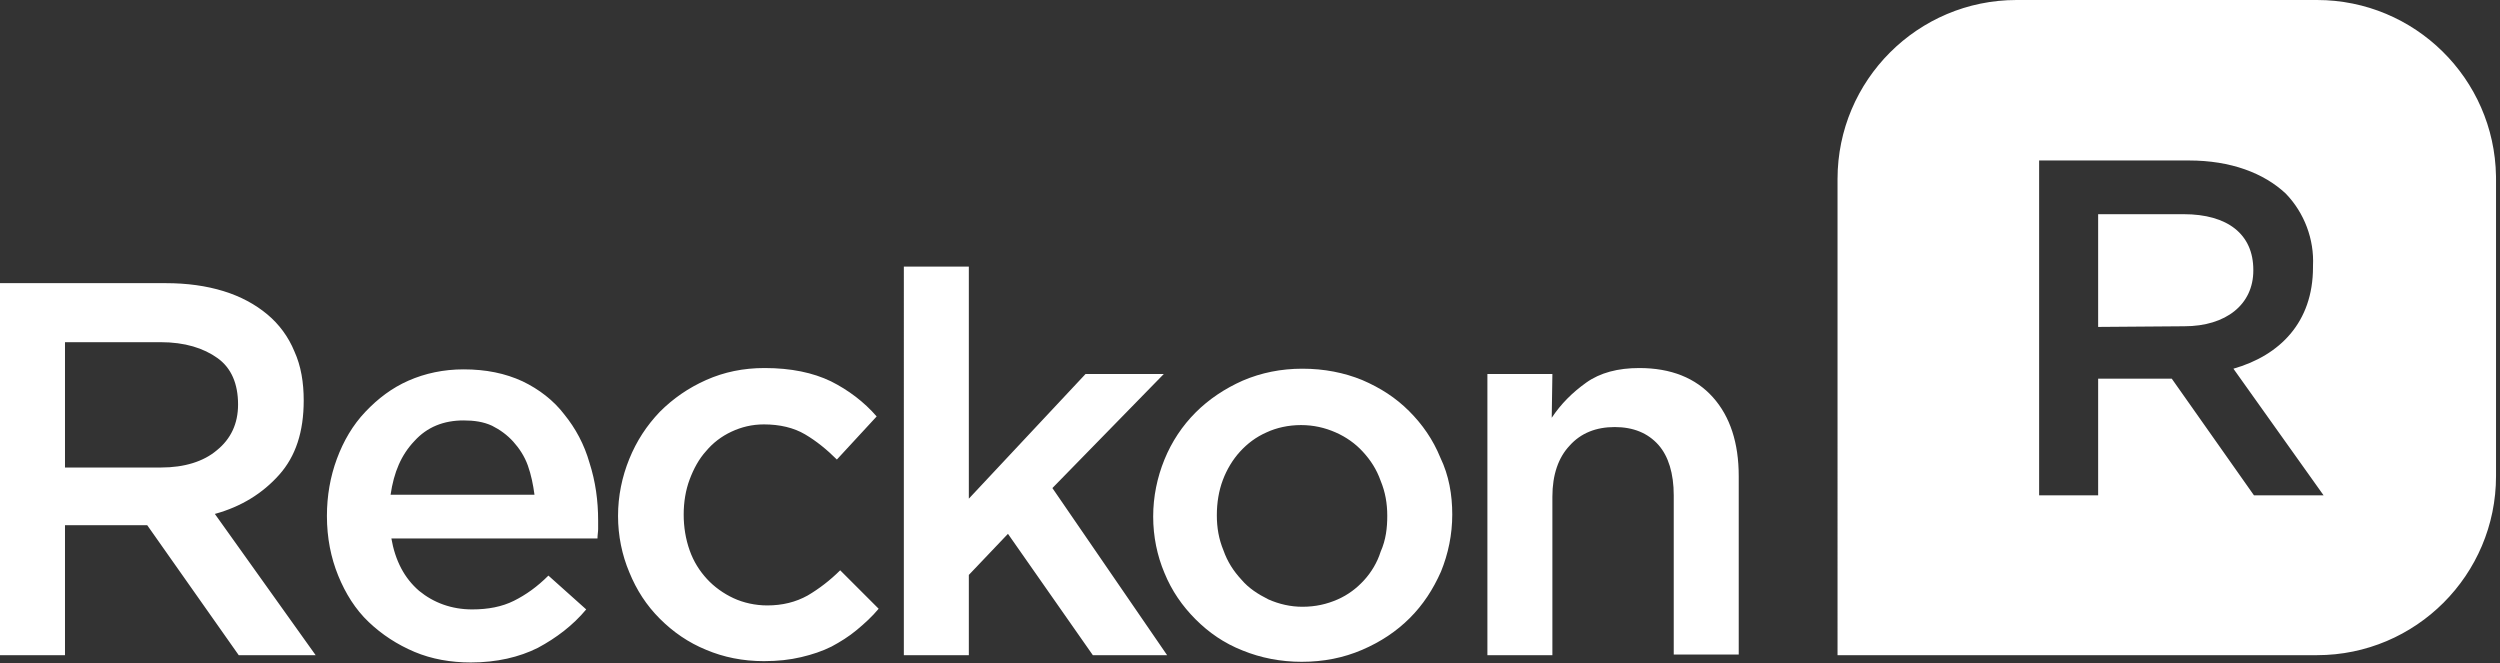 <svg width="377" height="100" viewBox="0 0 377 100" xmlns="http://www.w3.org/2000/svg"><rect x="0" y="0" width="377" height="100" fill="#333333" stroke="none"/><title>reckon-white</title><g fill="#FFF" fill-rule="nonzero"><path d="M349.4 0c14.751 0 26.758 11.86 26.996 26.554l.004.446v44.8c0 14.9-12.1 27-27 27h-72.3V27c0-14.9 12.1-27 27-27h45.3Zm-19.3 24.2h-22.6v50.5h8.9V57.1h11.1l12.4 17.6h10.5l-13.6-19.1c7-2 12-7 12-15.3v-.2c.2-4-1.3-8-4.1-10.9-3.3-3.1-8.3-5-14.6-5Zm-.8 8.1c6.6 0 10.5 3 10.5 8.4v.1c0 5.1-4.1 8.4-10.4 8.4l-13 .1v-17ZM36 98.8 22.2 79.2H9.8v19.6H0V42.7h25c3.2 0 6.1.4 8.7 1.2 2.6.8 4.8 2 6.6 3.5 1.8 1.5 3.2 3.4 4.1 5.6 1 2.2 1.4 4.7 1.4 7.4 0 4.7-1.2 8.4-3.7 11.2-2.5 2.8-5.7 4.8-9.7 5.9l15.2 21.3H36ZM35.9 61c0-3.1-1-5.5-3.1-7s-4.9-2.4-8.6-2.4H9.8v18.9h14.5c3.5 0 6.4-.9 8.4-2.6 2.1-1.7 3.2-4 3.2-6.9ZM59 81.1c.6 3.5 2 6.1 4.2 8 2.2 1.8 4.9 2.8 8 2.8 2.4 0 4.5-.4 6.3-1.3 1.8-.9 3.5-2.1 5.2-3.8l5.7 5.1c-2 2.4-4.5 4.3-7.3 5.8-2.8 1.4-6.2 2.2-10.1 2.2-3 0-5.9-.5-8.5-1.6-2.6-1.1-4.9-2.6-6.9-4.5s-3.5-4.3-4.6-7c-1.1-2.7-1.7-5.7-1.7-9 0-3 .5-5.9 1.5-8.6 1-2.7 2.4-5.1 4.3-7.1s4-3.6 6.5-4.7 5.3-1.7 8.3-1.7c3.4 0 6.3.6 8.9 1.8 2.5 1.2 4.7 2.9 6.3 5 1.7 2.1 3 4.5 3.8 7.3.9 2.8 1.3 5.7 1.3 8.7v1.3c0 .4-.1.9-.1 1.4H59v-.1Zm21.6-6.5c-.2-1.5-.5-3-1-4.4-.5-1.4-1.3-2.6-2.2-3.6-.9-1-2-1.8-3.2-2.4-1.3-.6-2.7-.8-4.3-.8-3 0-5.5 1-7.4 3.1-2 2.1-3.1 4.7-3.6 8.1h21.7ZM132.5 91.8c-1 1.2-2.1 2.2-3.3 3.2-1.2 1-2.5 1.8-3.8 2.5-1.4.7-2.9 1.2-4.6 1.6-1.7.4-3.5.6-5.6.6-3.2 0-6.1-.6-8.7-1.7-2.7-1.1-5-2.7-7-4.7s-3.5-4.3-4.6-7c-1.1-2.6-1.7-5.5-1.7-8.5s.6-5.9 1.7-8.6c1.1-2.7 2.6-5 4.6-7.1 2-2 4.3-3.6 7-4.8 2.7-1.2 5.6-1.8 8.8-1.8 4 0 7.3.7 10 2 2.6 1.3 5 3.1 6.9 5.3l-6 6.5c-1.5-1.5-3.1-2.8-4.8-3.8-1.7-1-3.8-1.5-6.2-1.5-1.8 0-3.4.4-4.9 1.1-1.5.7-2.8 1.7-3.8 2.9-1.1 1.2-1.9 2.7-2.5 4.3-.6 1.6-.9 3.4-.9 5.3s.3 3.7.9 5.4c.6 1.7 1.5 3.1 2.6 4.3 1.1 1.2 2.5 2.2 4 2.9 1.5.7 3.3 1.1 5.1 1.1 2.3 0 4.3-.5 6.1-1.5 1.7-1 3.4-2.3 4.9-3.8l5.8 5.8ZM176 98.8h-11.2L152 80.5l-5.9 6.2v12.1h-9.8V40.2h9.8v35l17.6-18.8h11.8l-16.8 17.2z"/><path d="M219 77.6c0 3-.6 5.9-1.7 8.6-1.2 2.7-2.7 5-4.7 7s-4.4 3.6-7.2 4.8c-2.8 1.2-5.8 1.8-9.1 1.8-3.2 0-6.2-.6-8.9-1.7-2.8-1.1-5.1-2.7-7.1-4.7s-3.6-4.3-4.7-7c-1.1-2.6-1.7-5.5-1.7-8.5s.6-5.9 1.7-8.6c1.1-2.7 2.7-5.1 4.7-7.1s4.4-3.6 7.1-4.8c2.8-1.2 5.8-1.8 9-1.8 3.3 0 6.3.6 9 1.7 2.8 1.2 5.1 2.7 7.1 4.7s3.6 4.3 4.7 7c1.3 2.7 1.8 5.6 1.8 8.6Zm-9.8.2c0-1.9-.3-3.6-1-5.3-.6-1.7-1.5-3.1-2.7-4.4-1.1-1.2-2.5-2.2-4.1-2.9-1.6-.7-3.3-1.1-5.2-1.1-1.9 0-3.7.4-5.2 1.1-1.6.7-2.9 1.7-4 2.9s-2 2.7-2.6 4.3c-.6 1.6-.9 3.4-.9 5.3s.3 3.6 1 5.3c.6 1.7 1.5 3.1 2.7 4.4 1.1 1.3 2.5 2.2 4.1 3 1.6.7 3.3 1.1 5.1 1.1 2 0 3.7-.4 5.3-1.1 1.6-.7 2.9-1.7 4-2.9s2-2.7 2.5-4.3c.8-1.8 1-3.6 1-5.4ZM234.1 98.8h-9.8V56.4h9.8L234 63c1.4-2.1 3.1-3.8 5.2-5.3s4.8-2.2 8-2.2c4.8 0 8.5 1.5 11.1 4.4 2.6 2.9 3.9 6.9 3.9 11.9v26.9h-9.8v-24c0-3.3-.8-5.9-2.3-7.6-1.6-1.8-3.8-2.7-6.6-2.7s-5.1.9-6.8 2.8c-1.7 1.8-2.6 4.4-2.6 7.7v23.9Z"/></g></svg>